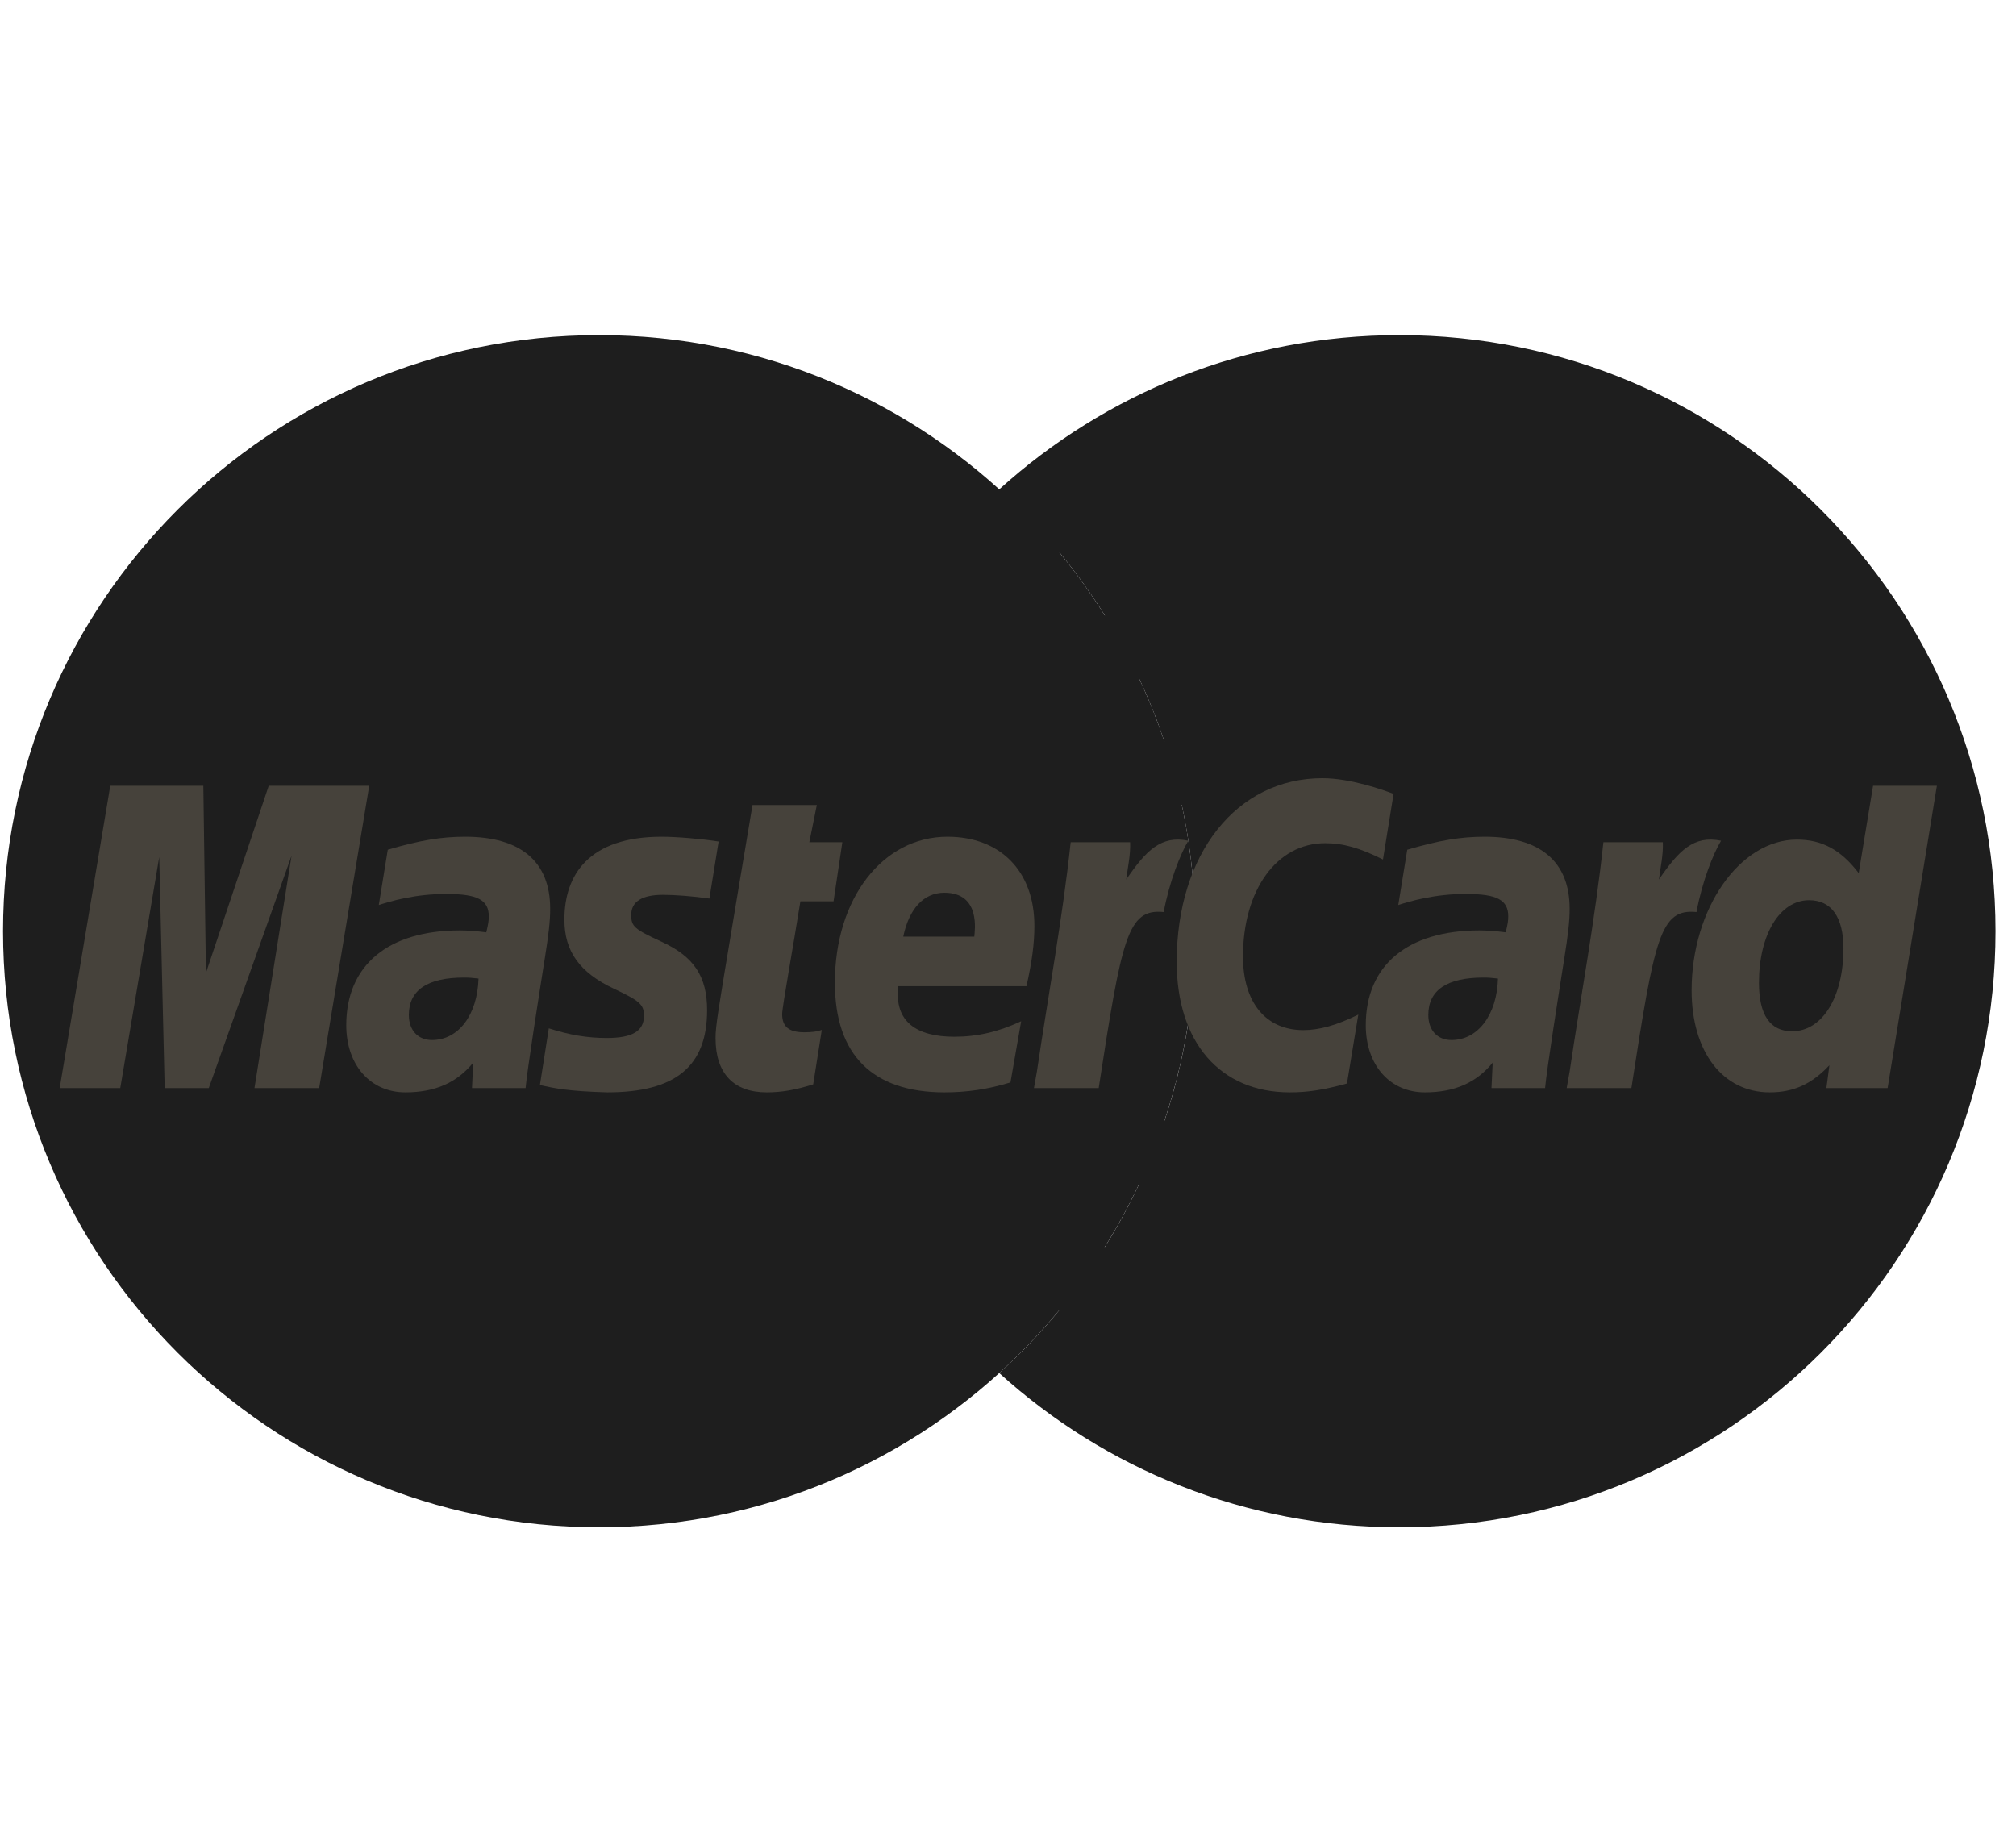 <svg width="66" height="60" viewBox="0 0 66 60" fill="none" xmlns="http://www.w3.org/2000/svg">
<path fill-rule="evenodd" clip-rule="evenodd" d="M39.129 30.485C39.129 41.264 30.392 50 19.614 50C8.836 50 0.099 41.264 0.099 30.485C0.099 19.707 8.836 10.97 19.614 10.97C30.392 10.97 39.129 19.707 39.129 30.485Z" fill="#1E1E1E"/>
<path fill-rule="evenodd" clip-rule="evenodd" d="M45.814 10.97C40.771 10.97 36.177 12.883 32.713 16.021C32.008 16.661 31.35 17.352 30.743 18.087H34.686C35.224 18.743 35.721 19.432 36.174 20.154H29.255C28.841 20.818 28.465 21.507 28.131 22.221H37.297C37.611 22.89 37.886 23.579 38.124 24.287H27.304C27.079 24.96 26.889 25.65 26.737 26.353H38.69C38.976 27.685 39.129 29.067 39.129 30.485C39.129 32.652 38.776 34.737 38.124 36.685H27.304C27.541 37.392 27.817 38.082 28.13 38.752H37.297C36.962 39.465 36.588 40.154 36.172 40.819H29.255C29.706 41.538 30.203 42.229 30.743 42.883H34.685C34.079 43.62 33.42 44.31 32.713 44.95C36.177 48.088 40.771 50 45.814 50C56.592 50 65.329 41.264 65.329 30.485C65.329 19.708 56.592 10.97 45.814 10.97Z" fill="#1E1E1E"/>
<path fill-rule="evenodd" clip-rule="evenodd" d="M10.449 35.621H8.331L9.545 28.013L6.835 35.621H5.391L5.213 28.057L3.937 35.621H1.954L3.61 25.724H6.657L6.742 31.851L8.798 25.724H12.088L10.449 35.621Z" fill="#46423B"/>
<path fill-rule="evenodd" clip-rule="evenodd" d="M15.666 32.036C15.444 32.01 15.346 32.003 15.194 32.003C13.993 32.003 13.385 32.414 13.385 33.227C13.385 33.728 13.682 34.048 14.145 34.048C15.008 34.048 15.63 33.227 15.666 32.036ZM17.207 35.621C16.925 35.621 15.452 35.621 15.452 35.621L15.492 34.788C14.957 35.446 14.242 35.761 13.272 35.761C12.124 35.761 11.336 34.864 11.336 33.562C11.336 31.601 12.706 30.459 15.056 30.459C15.296 30.459 15.604 30.481 15.92 30.522C15.985 30.255 16.002 30.142 16.002 29.998C16.002 29.465 15.633 29.267 14.644 29.267C13.607 29.255 12.752 29.513 12.401 29.628C12.423 29.495 12.695 27.818 12.695 27.818C13.75 27.508 14.447 27.392 15.23 27.392C17.05 27.392 18.013 28.209 18.012 29.752C18.015 30.166 17.947 30.677 17.84 31.347C17.656 32.512 17.261 35.014 17.207 35.621Z" fill="#46423B"/>
<path fill-rule="evenodd" clip-rule="evenodd" d="M45.623 25.99L45.276 28.138C44.52 27.758 43.972 27.604 43.384 27.604C41.802 27.604 40.693 29.133 40.693 31.313C40.693 32.815 41.438 33.723 42.67 33.723C43.192 33.723 43.769 33.562 44.469 33.215L44.097 35.471C43.317 35.684 42.812 35.761 42.225 35.761C39.944 35.761 38.523 34.121 38.523 31.488C38.523 27.949 40.487 25.476 43.295 25.476C44.22 25.476 45.313 25.868 45.623 25.99Z" fill="#46423B"/>
<path fill-rule="evenodd" clip-rule="evenodd" d="M49.041 32.036C48.82 32.01 48.722 32.003 48.57 32.003C47.369 32.003 46.761 32.414 46.761 33.227C46.761 33.728 47.058 34.048 47.52 34.048C48.383 34.048 49.006 33.227 49.041 32.036ZM50.583 35.621C50.301 35.621 48.828 35.621 48.828 35.621L48.868 34.788C48.333 35.446 47.618 35.761 46.648 35.761C45.499 35.761 44.713 34.864 44.713 33.562C44.713 31.601 46.081 30.459 48.432 30.459C48.672 30.459 48.979 30.481 49.294 30.522C49.36 30.255 49.377 30.142 49.377 29.998C49.377 29.465 49.009 29.267 48.019 29.267C46.983 29.255 46.129 29.513 45.777 29.628C45.799 29.495 46.071 27.818 46.071 27.818C47.126 27.508 47.822 27.392 48.606 27.392C50.425 27.392 51.389 28.209 51.387 29.752C51.391 30.166 51.322 30.677 51.216 31.347C51.032 32.512 50.637 35.014 50.583 35.621Z" fill="#46423B"/>
<path fill-rule="evenodd" clip-rule="evenodd" d="M26.623 35.499C26.043 35.682 25.591 35.761 25.101 35.761C24.018 35.761 23.426 35.139 23.426 33.993C23.412 33.636 23.583 32.702 23.718 31.847C23.839 31.095 24.636 26.354 24.636 26.354H26.742L26.496 27.572H27.577L27.289 29.506H26.204C25.96 31.038 25.611 32.944 25.607 33.197C25.607 33.614 25.829 33.794 26.332 33.794C26.574 33.794 26.761 33.77 26.904 33.717L26.623 35.499Z" fill="#46423B"/>
<path fill-rule="evenodd" clip-rule="evenodd" d="M33.081 35.435C32.357 35.657 31.658 35.762 30.919 35.761C28.561 35.76 27.333 34.528 27.333 32.17C27.333 29.418 28.896 27.392 31.017 27.392C32.755 27.392 33.864 28.526 33.864 30.306C33.864 30.896 33.787 31.472 33.605 32.285H29.41C29.268 33.453 30.016 33.94 31.241 33.94C31.994 33.94 32.674 33.784 33.431 33.433L33.081 35.435ZM31.897 30.662C31.908 30.493 32.12 29.225 30.917 29.225C30.246 29.225 29.766 29.737 29.571 30.662H31.897Z" fill="#46423B"/>
<path fill-rule="evenodd" clip-rule="evenodd" d="M18.478 30.117C18.478 31.136 18.972 31.837 20.092 32.365C20.949 32.768 21.082 32.888 21.082 33.253C21.082 33.755 20.704 33.981 19.865 33.981C19.233 33.981 18.645 33.883 17.967 33.665C17.967 33.665 17.689 35.439 17.676 35.522C18.157 35.628 18.587 35.724 19.881 35.761C22.116 35.761 23.149 34.91 23.149 33.071C23.149 31.964 22.717 31.315 21.655 30.828C20.767 30.419 20.665 30.329 20.665 29.953C20.665 29.518 21.017 29.294 21.702 29.294C22.117 29.294 22.686 29.34 23.224 29.416L23.526 27.549C22.977 27.462 22.146 27.392 21.661 27.392C19.291 27.392 18.471 28.63 18.478 30.117Z" fill="#46423B"/>
<path fill-rule="evenodd" clip-rule="evenodd" d="M61.797 35.621H59.793L59.892 34.872C59.311 35.493 58.715 35.761 57.938 35.761C56.399 35.761 55.38 34.434 55.38 32.421C55.38 29.743 56.96 27.486 58.828 27.486C59.649 27.486 60.271 27.822 60.851 28.584L61.321 25.724H63.41L61.797 35.621ZM58.671 33.761C59.658 33.761 60.351 32.644 60.351 31.049C60.351 30.026 59.956 29.47 59.228 29.47C58.267 29.47 57.585 30.592 57.585 32.175C57.585 33.229 57.951 33.761 58.671 33.761Z" fill="#46423B"/>
<path fill-rule="evenodd" clip-rule="evenodd" d="M52.492 27.572C52.227 30.064 51.755 32.587 51.387 35.08L51.29 35.621H53.409C54.167 30.699 54.35 29.738 55.539 29.858C55.728 28.851 56.08 27.968 56.343 27.523C55.456 27.338 54.96 27.84 54.31 28.793C54.362 28.381 54.456 27.981 54.438 27.572H52.492Z" fill="#46423B"/>
<path fill-rule="evenodd" clip-rule="evenodd" d="M35.052 27.572C34.786 30.064 34.314 32.587 33.946 35.08L33.85 35.621H35.969C36.728 30.699 36.909 29.738 38.097 29.858C38.287 28.851 38.64 27.968 38.902 27.523C38.016 27.338 37.519 27.84 36.871 28.793C36.922 28.381 37.016 27.981 36.998 27.572H35.052Z" fill="#46423B"/>
</svg>
